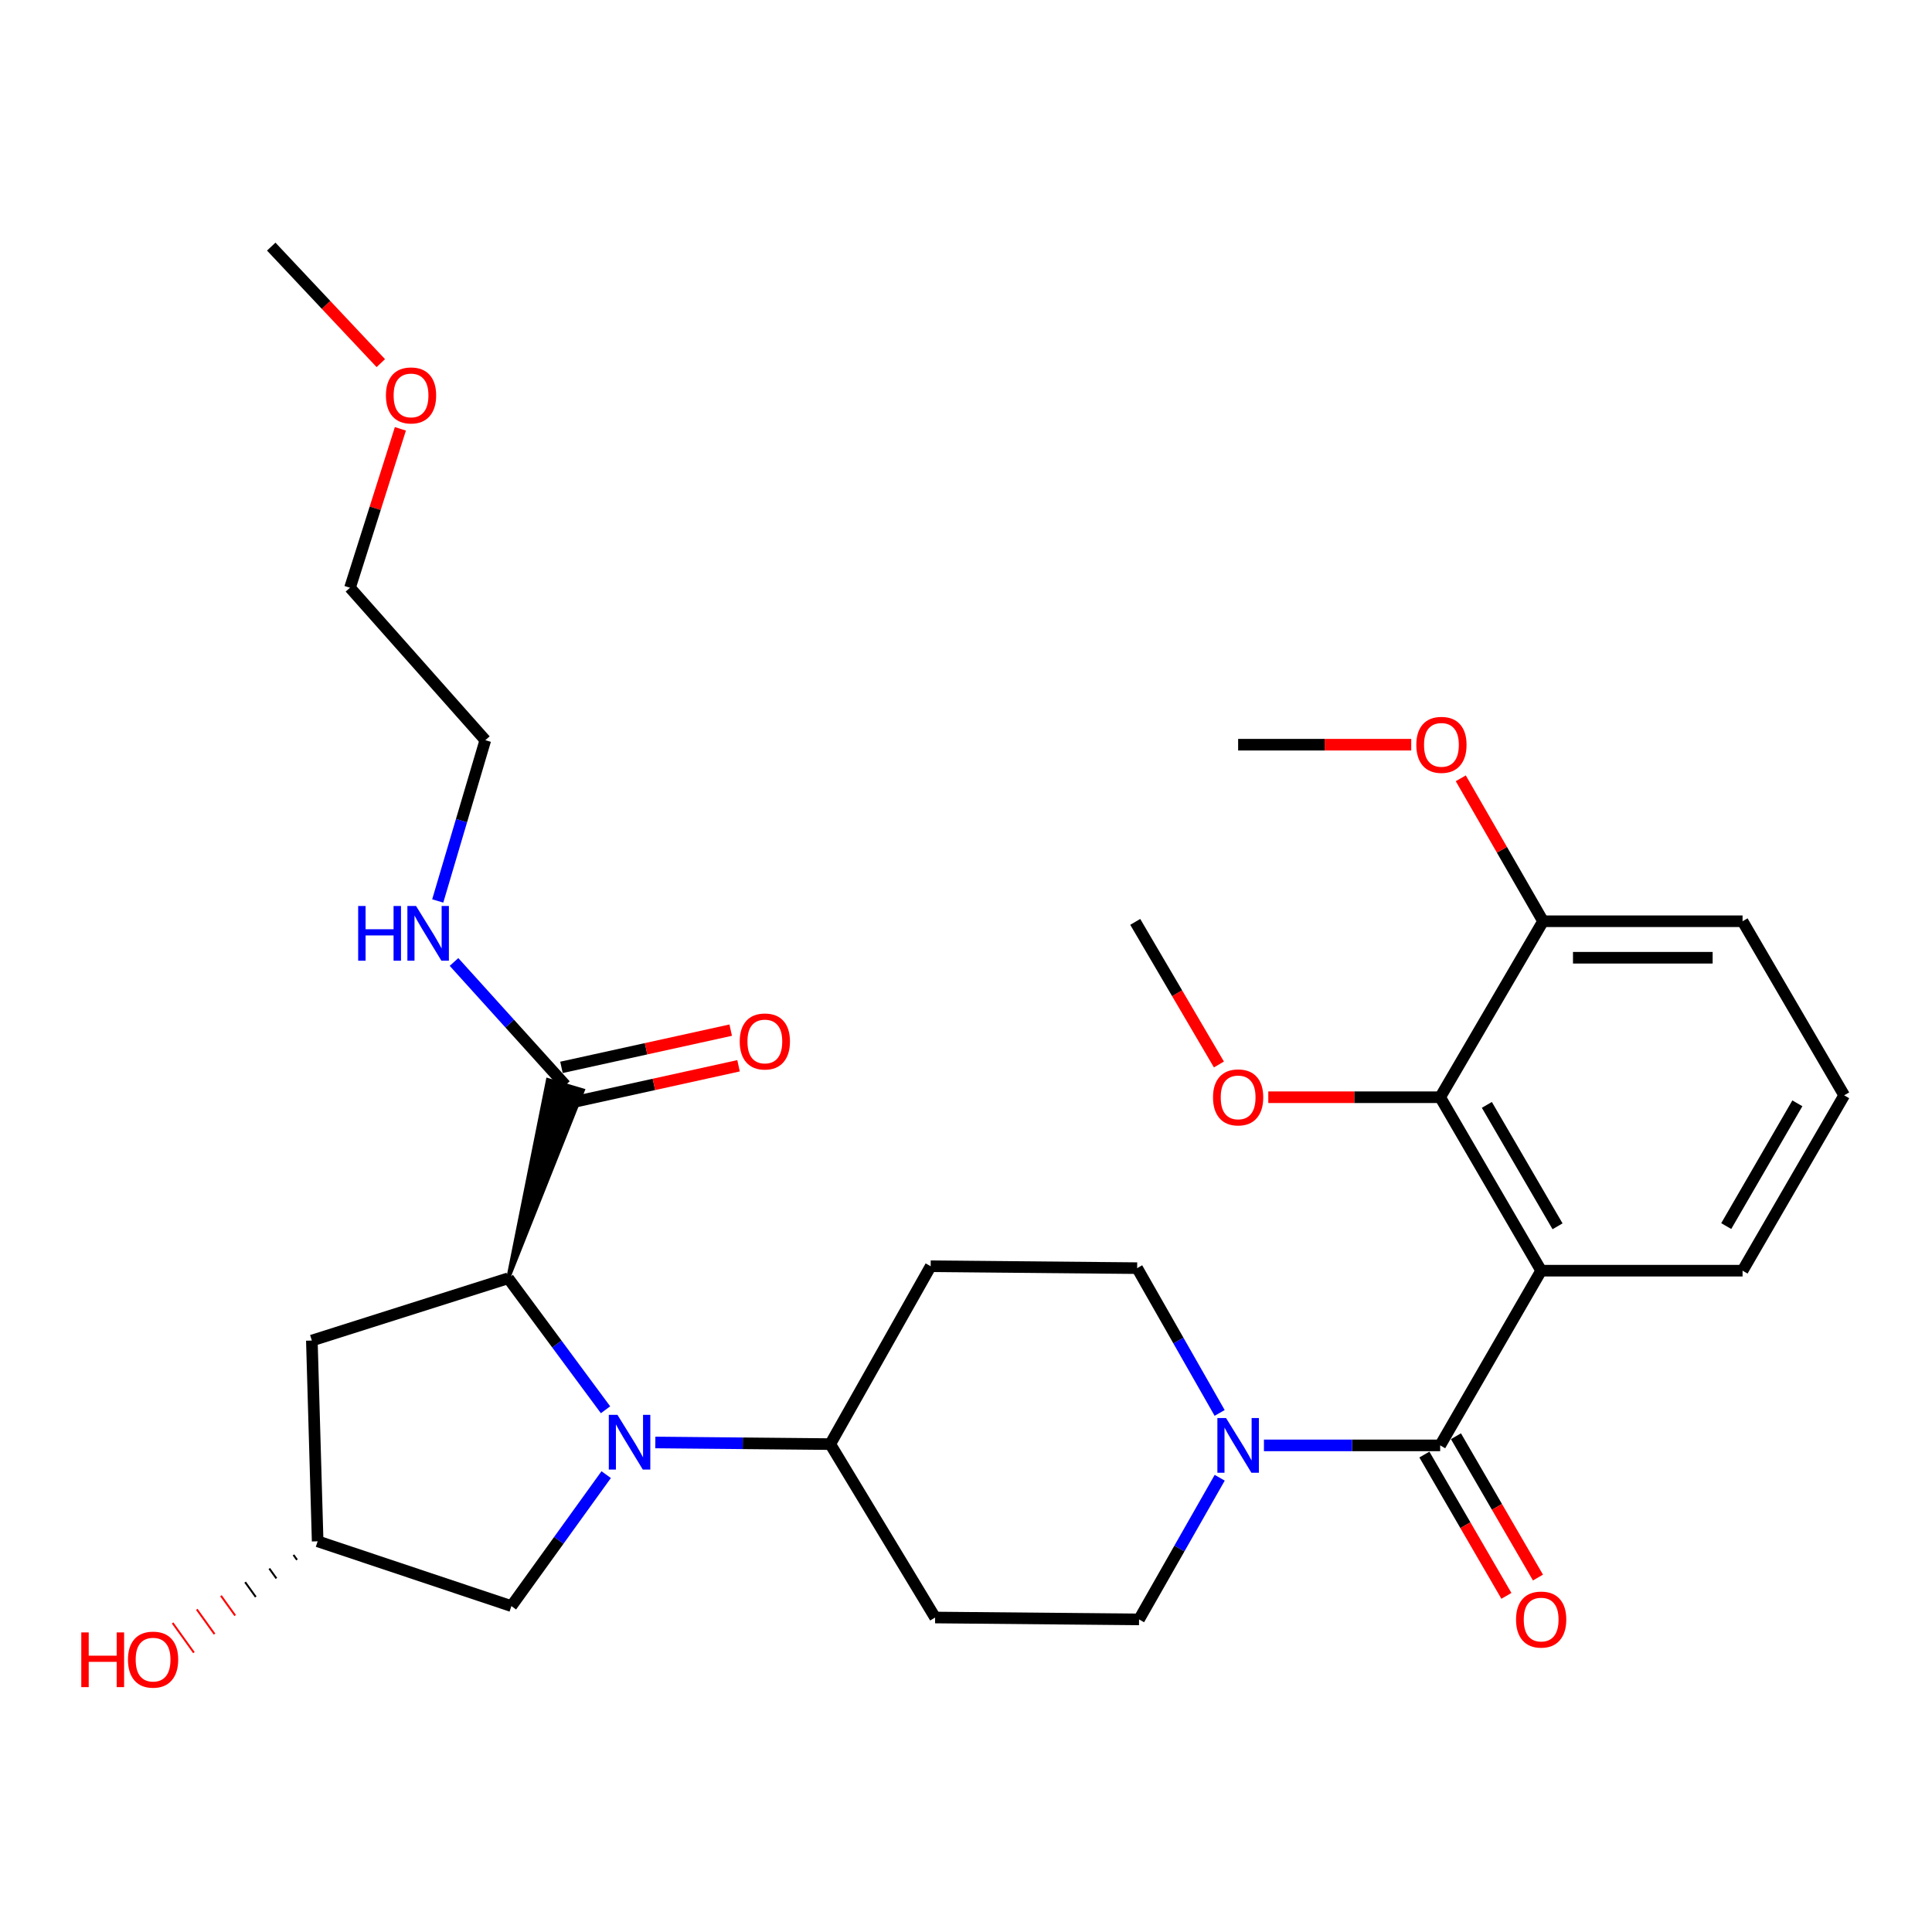 <?xml version='1.0' encoding='iso-8859-1'?>
<svg version='1.1' baseProfile='full'
              xmlns='http://www.w3.org/2000/svg'
                      xmlns:rdkit='http://www.rdkit.org/xml'
                      xmlns:xlink='http://www.w3.org/1999/xlink'
                  xml:space='preserve'
width='1000px' height='1000px' viewBox='0 0 1000 1000'>
<!-- END OF HEADER -->
<rect style='opacity:1.0;fill:#FFFFFF;stroke:none' width='1000' height='1000' x='0' y='0'> </rect>
<path class='bond-2' d='M 313.422,729.693 L 288.235,695.665' style='fill:none;fill-rule:evenodd;stroke:#0000FF;stroke-width:6px;stroke-linecap:butt;stroke-linejoin:miter;stroke-opacity:1' />
<path class='bond-2' d='M 288.235,695.665 L 263.049,661.637' style='fill:none;fill-rule:evenodd;stroke:#000000;stroke-width:6px;stroke-linecap:butt;stroke-linejoin:miter;stroke-opacity:1' />
<path class='bond-6' d='M 339.193,746.618 L 384.465,747.043' style='fill:none;fill-rule:evenodd;stroke:#0000FF;stroke-width:6px;stroke-linecap:butt;stroke-linejoin:miter;stroke-opacity:1' />
<path class='bond-6' d='M 384.465,747.043 L 429.737,747.468' style='fill:none;fill-rule:evenodd;stroke:#000000;stroke-width:6px;stroke-linecap:butt;stroke-linejoin:miter;stroke-opacity:1' />
<path class='bond-8' d='M 313.761,763.267 L 289.229,797.291' style='fill:none;fill-rule:evenodd;stroke:#0000FF;stroke-width:6px;stroke-linecap:butt;stroke-linejoin:miter;stroke-opacity:1' />
<path class='bond-8' d='M 289.229,797.291 L 264.696,831.316' style='fill:none;fill-rule:evenodd;stroke:#000000;stroke-width:6px;stroke-linecap:butt;stroke-linejoin:miter;stroke-opacity:1' />
<path class='bond-0' d='M 797.701,657.702 L 745.43,748.129' style='fill:none;fill-rule:evenodd;stroke:#000000;stroke-width:6px;stroke-linecap:butt;stroke-linejoin:miter;stroke-opacity:1' />
<path class='bond-4' d='M 797.701,657.702 L 745.43,567.925' style='fill:none;fill-rule:evenodd;stroke:#000000;stroke-width:6px;stroke-linecap:butt;stroke-linejoin:miter;stroke-opacity:1' />
<path class='bond-4' d='M 806.184,634.731 L 769.595,571.887' style='fill:none;fill-rule:evenodd;stroke:#000000;stroke-width:6px;stroke-linecap:butt;stroke-linejoin:miter;stroke-opacity:1' />
<path class='bond-18' d='M 797.701,657.702 L 901.949,657.702' style='fill:none;fill-rule:evenodd;stroke:#000000;stroke-width:6px;stroke-linecap:butt;stroke-linejoin:miter;stroke-opacity:1' />
<path class='bond-1' d='M 745.43,748.129 L 699.82,748.129' style='fill:none;fill-rule:evenodd;stroke:#000000;stroke-width:6px;stroke-linecap:butt;stroke-linejoin:miter;stroke-opacity:1' />
<path class='bond-1' d='M 699.82,748.129 L 654.211,748.129' style='fill:none;fill-rule:evenodd;stroke:#0000FF;stroke-width:6px;stroke-linecap:butt;stroke-linejoin:miter;stroke-opacity:1' />
<path class='bond-13' d='M 737.261,752.87 L 758.486,789.444' style='fill:none;fill-rule:evenodd;stroke:#000000;stroke-width:6px;stroke-linecap:butt;stroke-linejoin:miter;stroke-opacity:1' />
<path class='bond-13' d='M 758.486,789.444 L 779.711,826.017' style='fill:none;fill-rule:evenodd;stroke:#FF0000;stroke-width:6px;stroke-linecap:butt;stroke-linejoin:miter;stroke-opacity:1' />
<path class='bond-13' d='M 753.599,743.389 L 774.824,779.962' style='fill:none;fill-rule:evenodd;stroke:#000000;stroke-width:6px;stroke-linecap:butt;stroke-linejoin:miter;stroke-opacity:1' />
<path class='bond-13' d='M 774.824,779.962 L 796.049,816.536' style='fill:none;fill-rule:evenodd;stroke:#FF0000;stroke-width:6px;stroke-linecap:butt;stroke-linejoin:miter;stroke-opacity:1' />
<path class='bond-5' d='M 263.049,661.637 L 301.698,564.373 L 283.586,559.01 Z' style='fill:#000000;fill-rule:evenodd;fill-opacity:1;stroke:#000000;stroke-width:2px;stroke-linecap:butt;stroke-linejoin:miter;stroke-opacity:1;' />
<path class='bond-7' d='M 263.049,661.637 L 161.414,693.864' style='fill:none;fill-rule:evenodd;stroke:#000000;stroke-width:6px;stroke-linecap:butt;stroke-linejoin:miter;stroke-opacity:1' />
<path class='bond-3' d='M 631.319,764.881 L 610.445,801.54' style='fill:none;fill-rule:evenodd;stroke:#0000FF;stroke-width:6px;stroke-linecap:butt;stroke-linejoin:miter;stroke-opacity:1' />
<path class='bond-3' d='M 610.445,801.54 L 589.572,838.2' style='fill:none;fill-rule:evenodd;stroke:#000000;stroke-width:6px;stroke-linecap:butt;stroke-linejoin:miter;stroke-opacity:1' />
<path class='bond-31' d='M 631.285,731.33 L 609.935,693.86' style='fill:none;fill-rule:evenodd;stroke:#0000FF;stroke-width:6px;stroke-linecap:butt;stroke-linejoin:miter;stroke-opacity:1' />
<path class='bond-31' d='M 609.935,693.86 L 588.586,656.39' style='fill:none;fill-rule:evenodd;stroke:#000000;stroke-width:6px;stroke-linecap:butt;stroke-linejoin:miter;stroke-opacity:1' />
<path class='bond-14' d='M 745.43,567.925 L 798.687,476.837' style='fill:none;fill-rule:evenodd;stroke:#000000;stroke-width:6px;stroke-linecap:butt;stroke-linejoin:miter;stroke-opacity:1' />
<path class='bond-19' d='M 745.43,567.925 L 700.95,567.925' style='fill:none;fill-rule:evenodd;stroke:#000000;stroke-width:6px;stroke-linecap:butt;stroke-linejoin:miter;stroke-opacity:1' />
<path class='bond-19' d='M 700.95,567.925 L 656.471,567.925' style='fill:none;fill-rule:evenodd;stroke:#FF0000;stroke-width:6px;stroke-linecap:butt;stroke-linejoin:miter;stroke-opacity:1' />
<path class='bond-16' d='M 294.671,570.916 L 338.47,561.282' style='fill:none;fill-rule:evenodd;stroke:#000000;stroke-width:6px;stroke-linecap:butt;stroke-linejoin:miter;stroke-opacity:1' />
<path class='bond-16' d='M 338.47,561.282 L 382.269,551.647' style='fill:none;fill-rule:evenodd;stroke:#FF0000;stroke-width:6px;stroke-linecap:butt;stroke-linejoin:miter;stroke-opacity:1' />
<path class='bond-16' d='M 290.613,552.467 L 334.412,542.833' style='fill:none;fill-rule:evenodd;stroke:#000000;stroke-width:6px;stroke-linecap:butt;stroke-linejoin:miter;stroke-opacity:1' />
<path class='bond-16' d='M 334.412,542.833 L 378.211,533.199' style='fill:none;fill-rule:evenodd;stroke:#FF0000;stroke-width:6px;stroke-linecap:butt;stroke-linejoin:miter;stroke-opacity:1' />
<path class='bond-17' d='M 292.642,561.692 L 263.819,529.803' style='fill:none;fill-rule:evenodd;stroke:#000000;stroke-width:6px;stroke-linecap:butt;stroke-linejoin:miter;stroke-opacity:1' />
<path class='bond-17' d='M 263.819,529.803 L 234.996,497.914' style='fill:none;fill-rule:evenodd;stroke:#0000FF;stroke-width:6px;stroke-linecap:butt;stroke-linejoin:miter;stroke-opacity:1' />
<path class='bond-9' d='M 429.737,747.468 L 481.714,655.404' style='fill:none;fill-rule:evenodd;stroke:#000000;stroke-width:6px;stroke-linecap:butt;stroke-linejoin:miter;stroke-opacity:1' />
<path class='bond-10' d='M 429.737,747.468 L 484.012,837.224' style='fill:none;fill-rule:evenodd;stroke:#000000;stroke-width:6px;stroke-linecap:butt;stroke-linejoin:miter;stroke-opacity:1' />
<path class='bond-30' d='M 161.414,693.864 L 164.415,797.777' style='fill:none;fill-rule:evenodd;stroke:#000000;stroke-width:6px;stroke-linecap:butt;stroke-linejoin:miter;stroke-opacity:1' />
<path class='bond-15' d='M 264.696,831.316 L 164.415,797.777' style='fill:none;fill-rule:evenodd;stroke:#000000;stroke-width:6px;stroke-linecap:butt;stroke-linejoin:miter;stroke-opacity:1' />
<path class='bond-12' d='M 481.714,655.404 L 588.586,656.39' style='fill:none;fill-rule:evenodd;stroke:#000000;stroke-width:6px;stroke-linecap:butt;stroke-linejoin:miter;stroke-opacity:1' />
<path class='bond-11' d='M 484.012,837.224 L 589.572,838.2' style='fill:none;fill-rule:evenodd;stroke:#000000;stroke-width:6px;stroke-linecap:butt;stroke-linejoin:miter;stroke-opacity:1' />
<path class='bond-21' d='M 798.687,476.837 L 777.391,439.843' style='fill:none;fill-rule:evenodd;stroke:#000000;stroke-width:6px;stroke-linecap:butt;stroke-linejoin:miter;stroke-opacity:1' />
<path class='bond-21' d='M 777.391,439.843 L 756.095,402.85' style='fill:none;fill-rule:evenodd;stroke:#FF0000;stroke-width:6px;stroke-linecap:butt;stroke-linejoin:miter;stroke-opacity:1' />
<path class='bond-32' d='M 798.687,476.837 L 901.949,476.837' style='fill:none;fill-rule:evenodd;stroke:#000000;stroke-width:6px;stroke-linecap:butt;stroke-linejoin:miter;stroke-opacity:1' />
<path class='bond-32' d='M 814.177,495.726 L 886.46,495.726' style='fill:none;fill-rule:evenodd;stroke:#000000;stroke-width:6px;stroke-linecap:butt;stroke-linejoin:miter;stroke-opacity:1' />
<path class='bond-20' d='M 151.904,804.822 L 153.74,807.379' style='fill:none;fill-rule:evenodd;stroke:#000000;stroke-width:1.0px;stroke-linecap:butt;stroke-linejoin:miter;stroke-opacity:1' />
<path class='bond-20' d='M 139.393,811.867 L 143.065,816.982' style='fill:none;fill-rule:evenodd;stroke:#000000;stroke-width:1.0px;stroke-linecap:butt;stroke-linejoin:miter;stroke-opacity:1' />
<path class='bond-20' d='M 126.881,818.912 L 132.39,826.584' style='fill:none;fill-rule:evenodd;stroke:#000000;stroke-width:1.0px;stroke-linecap:butt;stroke-linejoin:miter;stroke-opacity:1' />
<path class='bond-20' d='M 114.37,825.958 L 121.715,836.187' style='fill:none;fill-rule:evenodd;stroke:#FF0000;stroke-width:1.0px;stroke-linecap:butt;stroke-linejoin:miter;stroke-opacity:1' />
<path class='bond-20' d='M 101.859,833.003 L 111.04,845.789' style='fill:none;fill-rule:evenodd;stroke:#FF0000;stroke-width:1.0px;stroke-linecap:butt;stroke-linejoin:miter;stroke-opacity:1' />
<path class='bond-20' d='M 89.348,840.048 L 100.365,855.392' style='fill:none;fill-rule:evenodd;stroke:#FF0000;stroke-width:1.0px;stroke-linecap:butt;stroke-linejoin:miter;stroke-opacity:1' />
<path class='bond-25' d='M 226.571,466.335 L 238.886,424.73' style='fill:none;fill-rule:evenodd;stroke:#0000FF;stroke-width:6px;stroke-linecap:butt;stroke-linejoin:miter;stroke-opacity:1' />
<path class='bond-25' d='M 238.886,424.73 L 251.201,383.124' style='fill:none;fill-rule:evenodd;stroke:#000000;stroke-width:6px;stroke-linecap:butt;stroke-linejoin:miter;stroke-opacity:1' />
<path class='bond-22' d='M 901.949,657.702 L 954.545,566.939' style='fill:none;fill-rule:evenodd;stroke:#000000;stroke-width:6px;stroke-linecap:butt;stroke-linejoin:miter;stroke-opacity:1' />
<path class='bond-22' d='M 893.495,634.617 L 930.313,571.082' style='fill:none;fill-rule:evenodd;stroke:#000000;stroke-width:6px;stroke-linecap:butt;stroke-linejoin:miter;stroke-opacity:1' />
<path class='bond-27' d='M 630.91,550.974 L 609.255,514.068' style='fill:none;fill-rule:evenodd;stroke:#FF0000;stroke-width:6px;stroke-linecap:butt;stroke-linejoin:miter;stroke-opacity:1' />
<path class='bond-27' d='M 609.255,514.068 L 587.599,477.162' style='fill:none;fill-rule:evenodd;stroke:#000000;stroke-width:6px;stroke-linecap:butt;stroke-linejoin:miter;stroke-opacity:1' />
<path class='bond-28' d='M 730.45,385.454 L 685.653,385.454' style='fill:none;fill-rule:evenodd;stroke:#FF0000;stroke-width:6px;stroke-linecap:butt;stroke-linejoin:miter;stroke-opacity:1' />
<path class='bond-28' d='M 685.653,385.454 L 640.857,385.454' style='fill:none;fill-rule:evenodd;stroke:#000000;stroke-width:6px;stroke-linecap:butt;stroke-linejoin:miter;stroke-opacity:1' />
<path class='bond-24' d='M 954.545,566.939 L 901.949,476.837' style='fill:none;fill-rule:evenodd;stroke:#000000;stroke-width:6px;stroke-linecap:butt;stroke-linejoin:miter;stroke-opacity:1' />
<path class='bond-23' d='M 207.242,221.961 L 194.203,263.085' style='fill:none;fill-rule:evenodd;stroke:#FF0000;stroke-width:6px;stroke-linecap:butt;stroke-linejoin:miter;stroke-opacity:1' />
<path class='bond-23' d='M 194.203,263.085 L 181.164,304.209' style='fill:none;fill-rule:evenodd;stroke:#000000;stroke-width:6px;stroke-linecap:butt;stroke-linejoin:miter;stroke-opacity:1' />
<path class='bond-29' d='M 197.11,187.957 L 168.752,157.802' style='fill:none;fill-rule:evenodd;stroke:#FF0000;stroke-width:6px;stroke-linecap:butt;stroke-linejoin:miter;stroke-opacity:1' />
<path class='bond-29' d='M 168.752,157.802 L 140.394,127.646' style='fill:none;fill-rule:evenodd;stroke:#000000;stroke-width:6px;stroke-linecap:butt;stroke-linejoin:miter;stroke-opacity:1' />
<path class='bond-26' d='M 251.201,383.124 L 181.164,304.209' style='fill:none;fill-rule:evenodd;stroke:#000000;stroke-width:6px;stroke-linecap:butt;stroke-linejoin:miter;stroke-opacity:1' />
<path  class='atom-0' d='M 319.596 732.332
L 328.876 747.332
Q 329.796 748.812, 331.276 751.492
Q 332.756 754.172, 332.836 754.332
L 332.836 732.332
L 336.596 732.332
L 336.596 760.652
L 332.716 760.652
L 322.756 744.252
Q 321.596 742.332, 320.356 740.132
Q 319.156 737.932, 318.796 737.252
L 318.796 760.652
L 315.116 760.652
L 315.116 732.332
L 319.596 732.332
' fill='#0000FF'/>
<path  class='atom-4' d='M 634.597 733.969
L 643.877 748.969
Q 644.797 750.449, 646.277 753.129
Q 647.757 755.809, 647.837 755.969
L 647.837 733.969
L 651.597 733.969
L 651.597 762.289
L 647.717 762.289
L 637.757 745.889
Q 636.597 743.969, 635.357 741.769
Q 634.157 739.569, 633.797 738.889
L 633.797 762.289
L 630.117 762.289
L 630.117 733.969
L 634.597 733.969
' fill='#0000FF'/>
<path  class='atom-14' d='M 784.701 838.28
Q 784.701 831.48, 788.061 827.68
Q 791.421 823.88, 797.701 823.88
Q 803.981 823.88, 807.341 827.68
Q 810.701 831.48, 810.701 838.28
Q 810.701 845.16, 807.301 849.08
Q 803.901 852.96, 797.701 852.96
Q 791.461 852.96, 788.061 849.08
Q 784.701 845.2, 784.701 838.28
M 797.701 849.76
Q 802.021 849.76, 804.341 846.88
Q 806.701 843.96, 806.701 838.28
Q 806.701 832.72, 804.341 829.92
Q 802.021 827.08, 797.701 827.08
Q 793.381 827.08, 791.021 829.88
Q 788.701 832.68, 788.701 838.28
Q 788.701 844, 791.021 846.88
Q 793.381 849.76, 797.701 849.76
' fill='#FF0000'/>
<path  class='atom-17' d='M 382.883 539.062
Q 382.883 532.262, 386.243 528.462
Q 389.603 524.662, 395.883 524.662
Q 402.163 524.662, 405.523 528.462
Q 408.883 532.262, 408.883 539.062
Q 408.883 545.942, 405.483 549.862
Q 402.083 553.742, 395.883 553.742
Q 389.643 553.742, 386.243 549.862
Q 382.883 545.982, 382.883 539.062
M 395.883 550.542
Q 400.203 550.542, 402.523 547.662
Q 404.883 544.742, 404.883 539.062
Q 404.883 533.502, 402.523 530.702
Q 400.203 527.862, 395.883 527.862
Q 391.563 527.862, 389.203 530.662
Q 386.883 533.462, 386.883 539.062
Q 386.883 544.782, 389.203 547.662
Q 391.563 550.542, 395.883 550.542
' fill='#FF0000'/>
<path  class='atom-18' d='M 185.388 468.941
L 189.228 468.941
L 189.228 480.981
L 203.708 480.981
L 203.708 468.941
L 207.548 468.941
L 207.548 497.261
L 203.708 497.261
L 203.708 484.181
L 189.228 484.181
L 189.228 497.261
L 185.388 497.261
L 185.388 468.941
' fill='#0000FF'/>
<path  class='atom-18' d='M 215.348 468.941
L 224.628 483.941
Q 225.548 485.421, 227.028 488.101
Q 228.508 490.781, 228.588 490.941
L 228.588 468.941
L 232.348 468.941
L 232.348 497.261
L 228.468 497.261
L 218.508 480.861
Q 217.348 478.941, 216.108 476.741
Q 214.908 474.541, 214.548 473.861
L 214.548 497.261
L 210.868 497.261
L 210.868 468.941
L 215.348 468.941
' fill='#0000FF'/>
<path  class='atom-20' d='M 627.857 568.005
Q 627.857 561.205, 631.217 557.405
Q 634.577 553.605, 640.857 553.605
Q 647.137 553.605, 650.497 557.405
Q 653.857 561.205, 653.857 568.005
Q 653.857 574.885, 650.457 578.805
Q 647.057 582.685, 640.857 582.685
Q 634.617 582.685, 631.217 578.805
Q 627.857 574.925, 627.857 568.005
M 640.857 579.485
Q 645.177 579.485, 647.497 576.605
Q 649.857 573.685, 649.857 568.005
Q 649.857 562.445, 647.497 559.645
Q 645.177 556.805, 640.857 556.805
Q 636.537 556.805, 634.177 559.605
Q 631.857 562.405, 631.857 568.005
Q 631.857 573.725, 634.177 576.605
Q 636.537 579.485, 640.857 579.485
' fill='#FF0000'/>
<path  class='atom-21' d='M 42.075 844.936
L 45.915 844.936
L 45.915 856.976
L 60.395 856.976
L 60.395 844.936
L 64.235 844.936
L 64.235 873.256
L 60.395 873.256
L 60.395 860.176
L 45.915 860.176
L 45.915 873.256
L 42.075 873.256
L 42.075 844.936
' fill='#FF0000'/>
<path  class='atom-21' d='M 66.235 859.016
Q 66.235 852.216, 69.595 848.416
Q 72.955 844.616, 79.235 844.616
Q 85.515 844.616, 88.875 848.416
Q 92.235 852.216, 92.235 859.016
Q 92.235 865.896, 88.835 869.816
Q 85.435 873.696, 79.235 873.696
Q 72.995 873.696, 69.595 869.816
Q 66.235 865.936, 66.235 859.016
M 79.235 870.496
Q 83.555 870.496, 85.875 867.616
Q 88.235 864.696, 88.235 859.016
Q 88.235 853.456, 85.875 850.656
Q 83.555 847.816, 79.235 847.816
Q 74.915 847.816, 72.555 850.616
Q 70.235 853.416, 70.235 859.016
Q 70.235 864.736, 72.555 867.616
Q 74.915 870.496, 79.235 870.496
' fill='#FF0000'/>
<path  class='atom-22' d='M 733.081 385.534
Q 733.081 378.734, 736.441 374.934
Q 739.801 371.134, 746.081 371.134
Q 752.361 371.134, 755.721 374.934
Q 759.081 378.734, 759.081 385.534
Q 759.081 392.414, 755.681 396.334
Q 752.281 400.214, 746.081 400.214
Q 739.841 400.214, 736.441 396.334
Q 733.081 392.454, 733.081 385.534
M 746.081 397.014
Q 750.401 397.014, 752.721 394.134
Q 755.081 391.214, 755.081 385.534
Q 755.081 379.974, 752.721 377.174
Q 750.401 374.334, 746.081 374.334
Q 741.761 374.334, 739.401 377.134
Q 737.081 379.934, 737.081 385.534
Q 737.081 391.254, 739.401 394.134
Q 741.761 397.014, 746.081 397.014
' fill='#FF0000'/>
<path  class='atom-24' d='M 199.751 204.669
Q 199.751 197.869, 203.111 194.069
Q 206.471 190.269, 212.751 190.269
Q 219.031 190.269, 222.391 194.069
Q 225.751 197.869, 225.751 204.669
Q 225.751 211.549, 222.351 215.469
Q 218.951 219.349, 212.751 219.349
Q 206.511 219.349, 203.111 215.469
Q 199.751 211.589, 199.751 204.669
M 212.751 216.149
Q 217.071 216.149, 219.391 213.269
Q 221.751 210.349, 221.751 204.669
Q 221.751 199.109, 219.391 196.309
Q 217.071 193.469, 212.751 193.469
Q 208.431 193.469, 206.071 196.269
Q 203.751 199.069, 203.751 204.669
Q 203.751 210.389, 206.071 213.269
Q 208.431 216.149, 212.751 216.149
' fill='#FF0000'/>
</svg>
